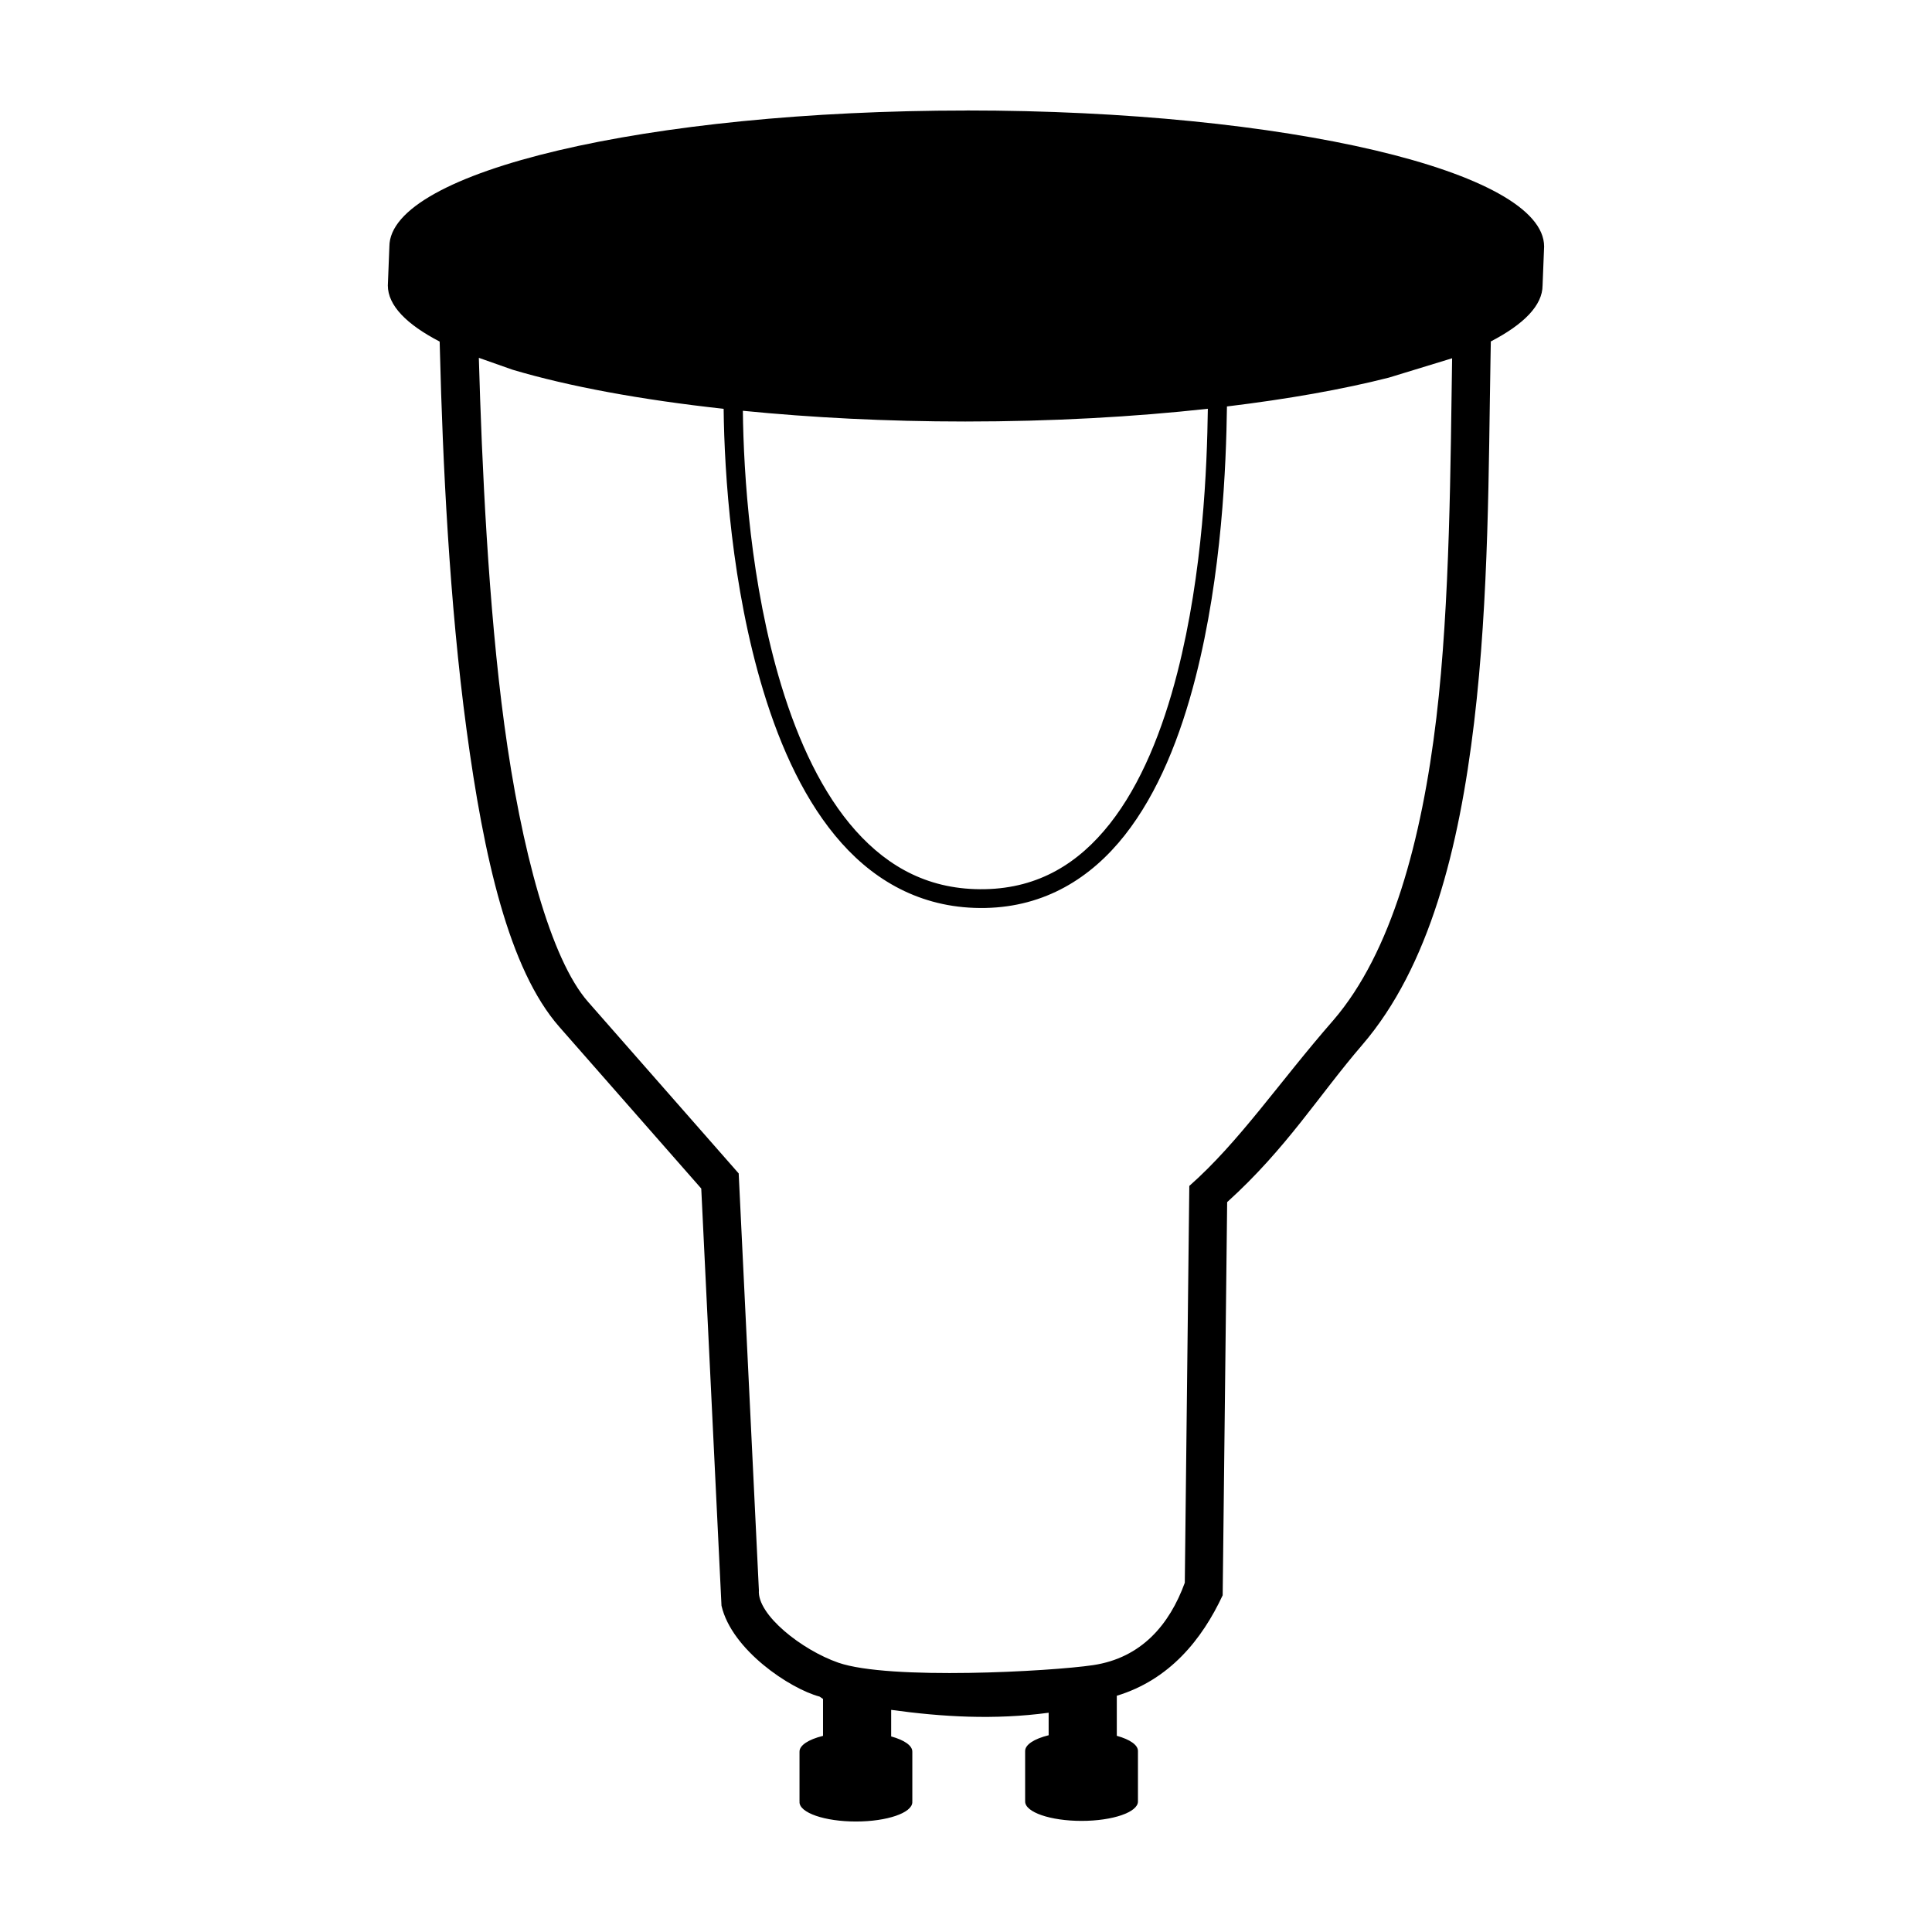 <?xml version="1.0" encoding="UTF-8"?>
<!-- Uploaded to: ICON Repo, www.svgrepo.com, Generator: ICON Repo Mixer Tools -->
<svg fill="#000000" width="800px" height="800px" version="1.1" viewBox="144 144 512 512" xmlns="http://www.w3.org/2000/svg">
 <path d="m400.2 173.29c-84.5 0-153 16.141-153.01 36.051l-0.41 10.309c0.004 5.309 4.992 10.336 13.734 14.871l0.066 2.422c0.73 29.188 2.508 66.684 7.055 100.41 4.551 33.73 11.191 63.52 24.605 78.797l37.598 42.824 5.363 110.55c2.688 11.707 18.129 21.996 25.988 24.09l0.887 0.602 0.031 0.012v9.793c-3.902 0.965-6.223 2.516-6.231 4.164 0.004 0.023 0.004 0.051 0.012 0.078h-0.012v13.16h0.02c-0.012 0.051-0.016 0.105-0.02 0.156 0 2.84 6.691 5.141 14.949 5.141s14.949-2.301 14.949-5.141c-0.004-0.051-0.012-0.105-0.02-0.156h0.02v-13.16h-0.012c0.004-0.023 0.004-0.051 0.012-0.078 0-1.559-2.062-3.035-5.606-4.012v-7.039c13.496 1.863 27.367 2.699 41.734 0.758v5.965c-3.902 0.965-6.223 2.516-6.231 4.164 0.004 0.023 0.004 0.051 0.012 0.078h-0.012v13.16h0.02c-0.012 0.051-0.016 0.105-0.02 0.156 0 2.84 6.691 5.141 14.949 5.141s14.949-2.301 14.949-5.141c-0.004-0.051-0.012-0.105-0.02-0.156h0.02v-13.16h-0.012c0.004-0.023 0.004-0.051 0.012-0.078 0-1.559-2.062-3.035-5.606-4.012v-10.617c14-4.25 22.598-14.926 28.059-26.629l1.188-104.19c15.746-14.234 24.309-28.316 35.77-41.629 17.832-20.715 25.707-52.254 29.676-85.508 3.969-33.246 3.836-68.367 4.34-96.121l0.086-4.828c8.727-4.535 13.711-9.551 13.715-14.852l0.41-10.309c-0.012-19.91-68.512-36.051-153.01-36.051zm-129.31 65.535 8.965 3.16c14.832 4.414 34.012 7.961 55.918 10.355 0.191 17.25 2.133 47.141 10.512 74.738 4.652 15.316 11.246 29.727 20.77 40.383 9.523 10.656 22.16 17.484 38.105 17.16 15.785-0.324 27.953-7.938 36.879-19.242 8.922-11.305 14.809-26.258 18.805-41.891 7.008-27.414 8.094-56.16 8.312-71.773 16.129-1.953 30.703-4.531 42.902-7.641l16.77-5.129c-0.43 27.078-0.523 64.715-4.176 95.305-3.863 32.387-11.879 62.207-27.301 80.121-14.371 16.449-24.867 32.176-38.172 43.914l-1.195 105.16c-4.043 11.086-11.484 19.914-24.293 21.832-11.148 1.668-54.059 4.035-67.535-0.652-9.629-3.348-21.539-12.68-21.043-19.195l-5.352-110.46-39.926-45.48c-9.898-11.277-17.727-40.402-22.191-73.496-4.223-31.297-5.945-68.953-6.746-97.18zm193.2 13.496c-0.211 15.363-1.25 43.223-8.078 69.934-3.891 15.227-9.637 29.586-17.891 40.043-8.254 10.453-18.805 17.051-33.074 17.344-14.496 0.297-25.488-5.66-34.281-15.496s-15.199-23.625-19.719-38.512c-8.137-26.797-9.996-55.941-10.18-72.773 18.156 1.797 37.984 2.844 58.926 2.844 23.008 0 44.75-1.227 64.297-3.379z"/>
</svg>